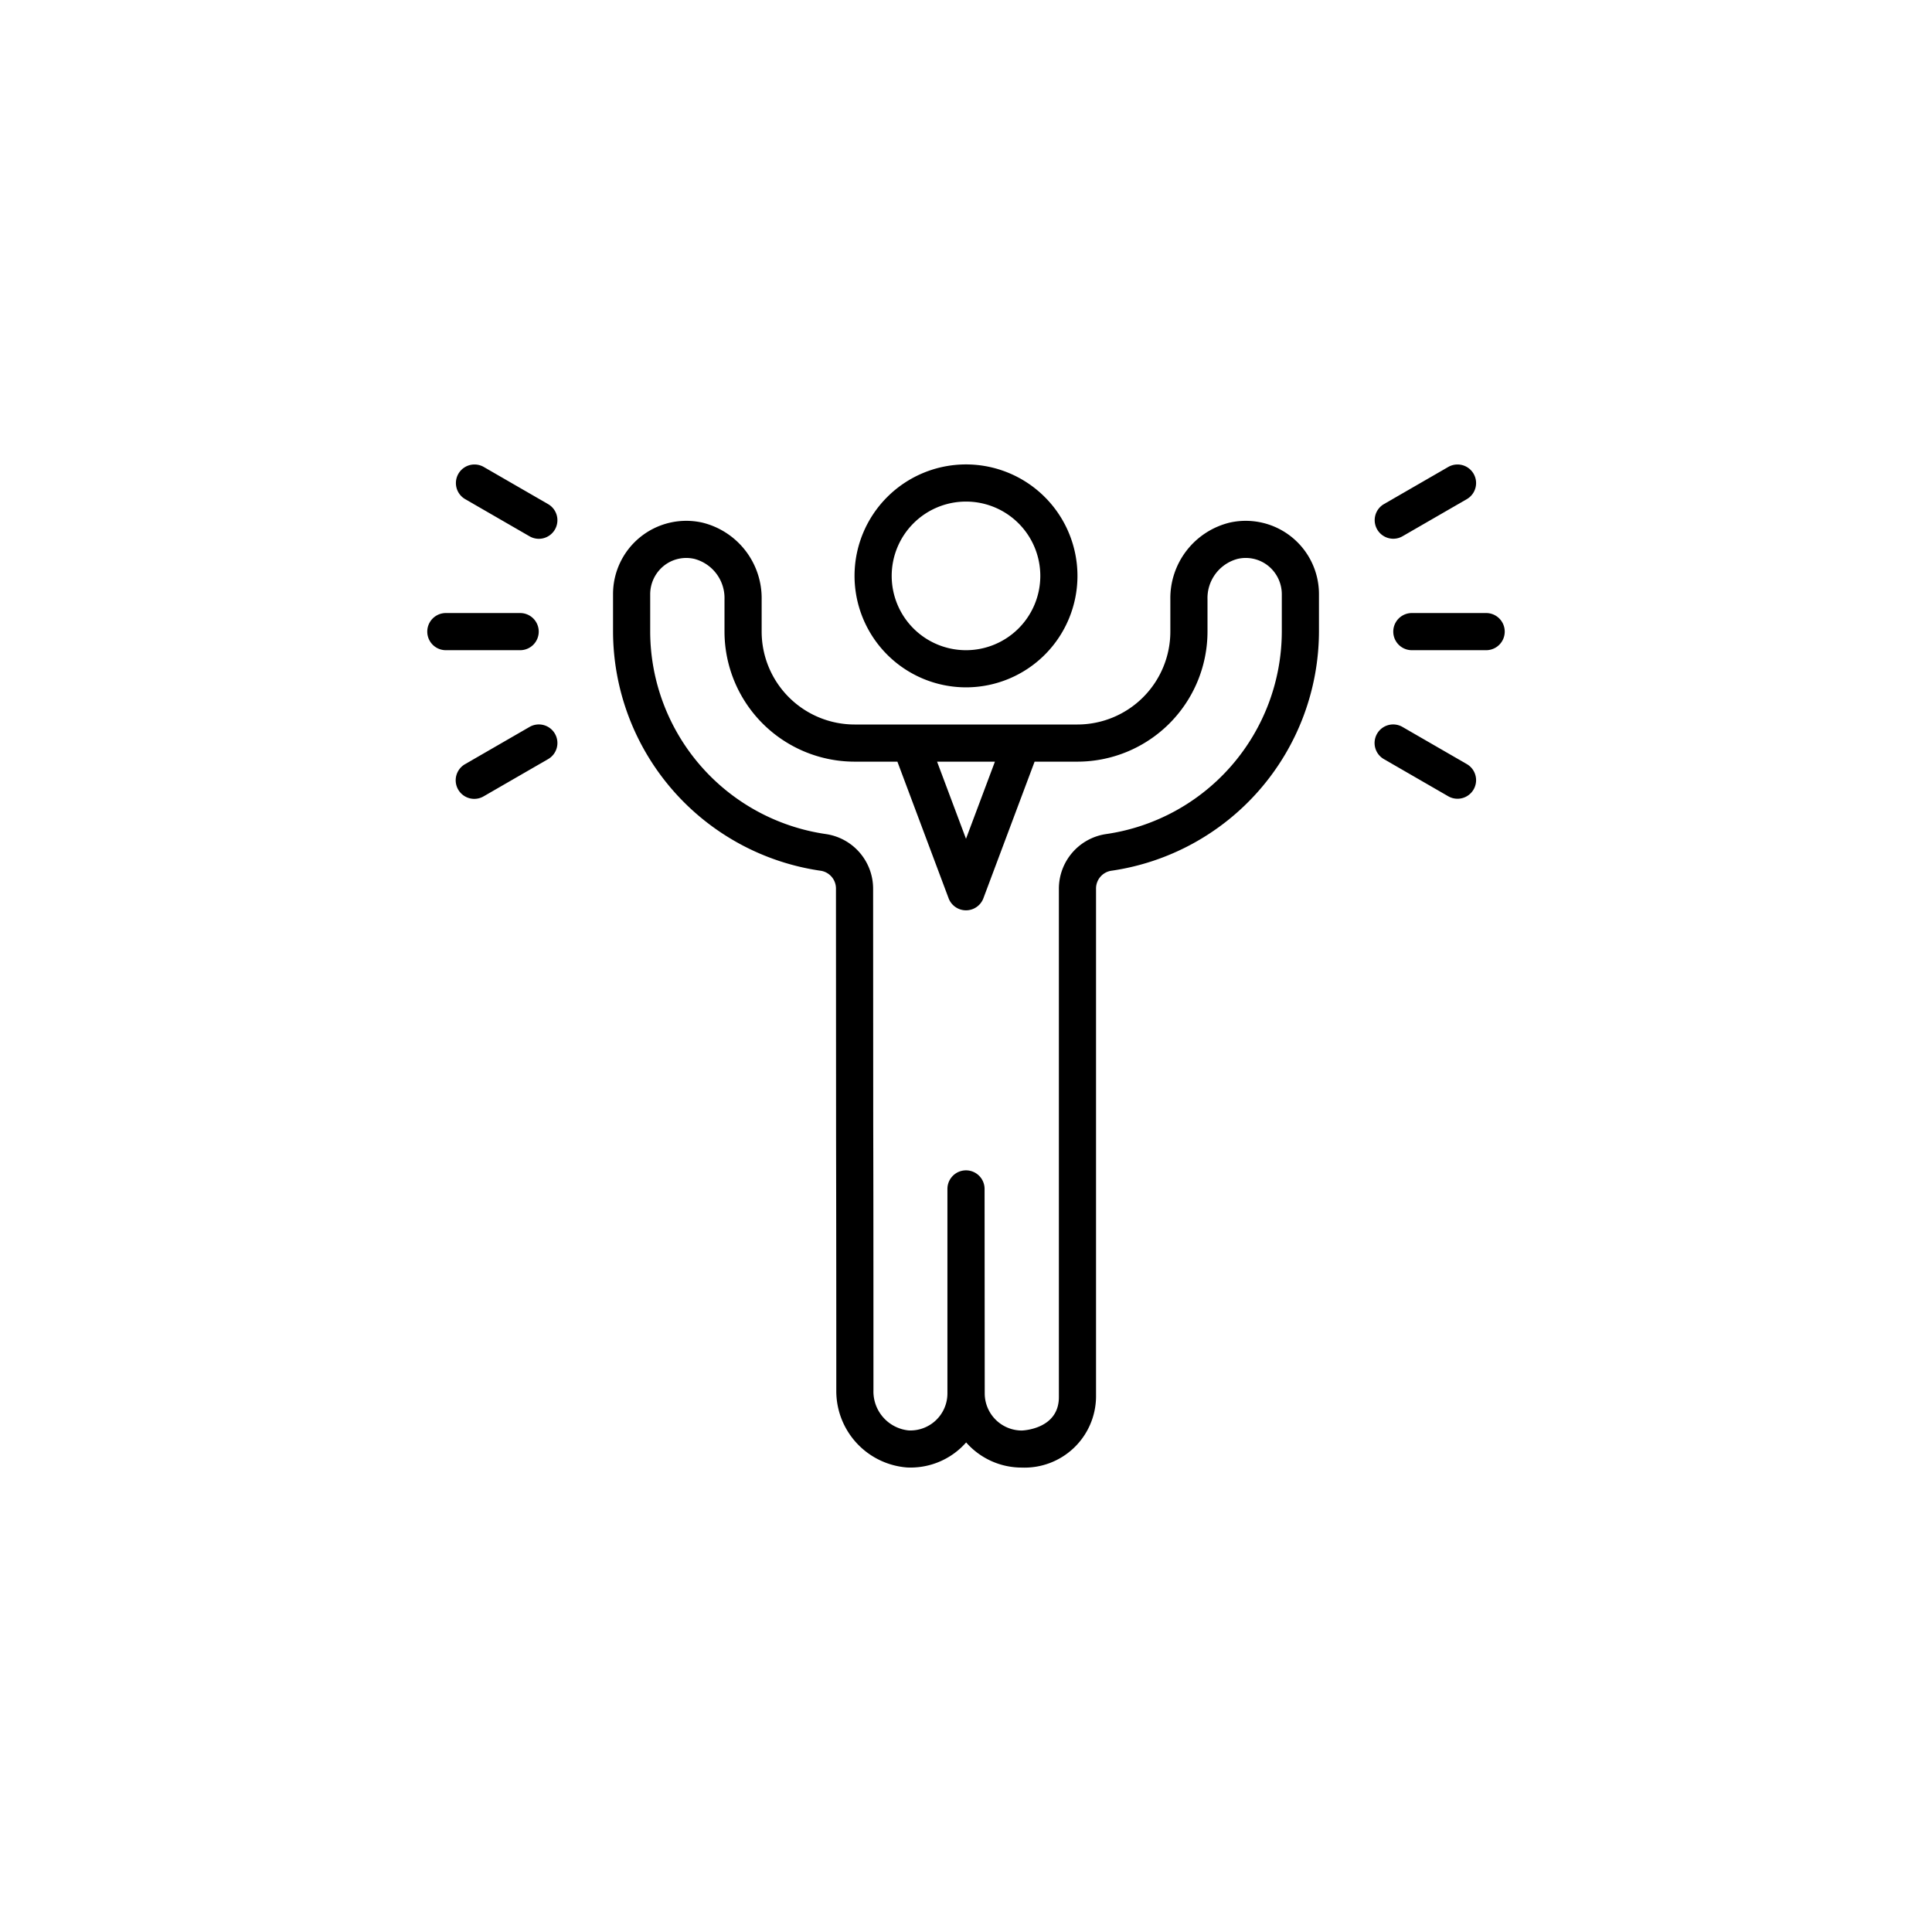 <svg xmlns="http://www.w3.org/2000/svg" data-name="20 Confidence" viewBox="-20 -20 104 104" x="0px" y="0px" data-icon="true" fill="#000000"><title>20 Confidence</title><path d="M32,17a6,6,0,1,0-6-6A6.006,6.006,0,0,0,32,17ZM32,7a4,4,0,1,1-4,4A4,4,0,0,1,32,7Z"></path><path d="M46.211,8.128h0A4.187,4.187,0,0,0,43,12.262V14a5.006,5.006,0,0,1-5,5H26a5.006,5.006,0,0,1-5-5V12.262a4.187,4.187,0,0,0-3.211-4.134A3.943,3.943,0,0,0,13,12v2A13.047,13.047,0,0,0,24.2,26.876a.968.968,0,0,1,.8.979l.006,12.739c0,1.825.012,4.126.012,14.237a4.127,4.127,0,0,0,3.8,4.163,3.982,3.982,0,0,0,2.952-1.1c.083-.081.163-.163.238-.248A3.98,3.98,0,0,0,35,59a3.849,3.849,0,0,0,4-3.8c0-15.976,0-16.615,0-16.867V27.855a.968.968,0,0,1,.8-.979A13.047,13.047,0,0,0,51,14V12a3.943,3.943,0,0,0-4.789-3.872ZM33.557,21,32,25.152,30.443,21ZM49,14a11.04,11.04,0,0,1-9.473,10.9A2.974,2.974,0,0,0,37,27.855V38.334c0,.252,0,.891,0,16.871,0,1.746-1.978,1.8-2,1.8a2,2,0,0,1-1.992-2c0-.007,0-.013,0-.019L33,44a1,1,0,0,0-1-1h0a1,1,0,0,0-1,1L31,55l0,.011A1.994,1.994,0,0,1,28.911,57a2.108,2.108,0,0,1-1.893-2.165c0-10.115-.007-12.418-.012-14.243L27,27.855A2.974,2.974,0,0,0,24.473,24.9,11.04,11.04,0,0,1,15,14V12a1.968,1.968,0,0,1,.729-1.538,1.934,1.934,0,0,1,1.641-.379A2.18,2.18,0,0,1,19,12.262V14a7.009,7.009,0,0,0,7,7h2.307l2.756,7.352a1,1,0,0,0,1.874,0L35.693,21H38a7.009,7.009,0,0,0,7-7V12.262a2.181,2.181,0,0,1,1.629-2.179,1.93,1.93,0,0,1,1.642.379A1.968,1.968,0,0,1,49,12Z"></path><path d="M9,14a1,1,0,0,0-1-1H4a1,1,0,0,0,0,2H8A1,1,0,0,0,9,14Z"></path><path d="M9.5,7.134l-3.464-2a1,1,0,0,0-1,1.732l3.464,2a1,1,0,1,0,1-1.732Z"></path><path d="M8.5,19.134l-3.464,2a1,1,0,1,0,1,1.732l3.464-2a1,1,0,1,0-1-1.732Z"></path><path d="M60,13H56a1,1,0,0,0,0,2h4a1,1,0,0,0,0-2Z"></path><path d="M55,9a.992.992,0,0,0,.5-.134l3.464-2a1,1,0,0,0-1-1.732l-3.464,2A1,1,0,0,0,55,9Z"></path><path d="M58.964,21.134l-3.464-2a1,1,0,1,0-1,1.732l3.464,2a1,1,0,0,0,1-1.732Z"></path></svg>
